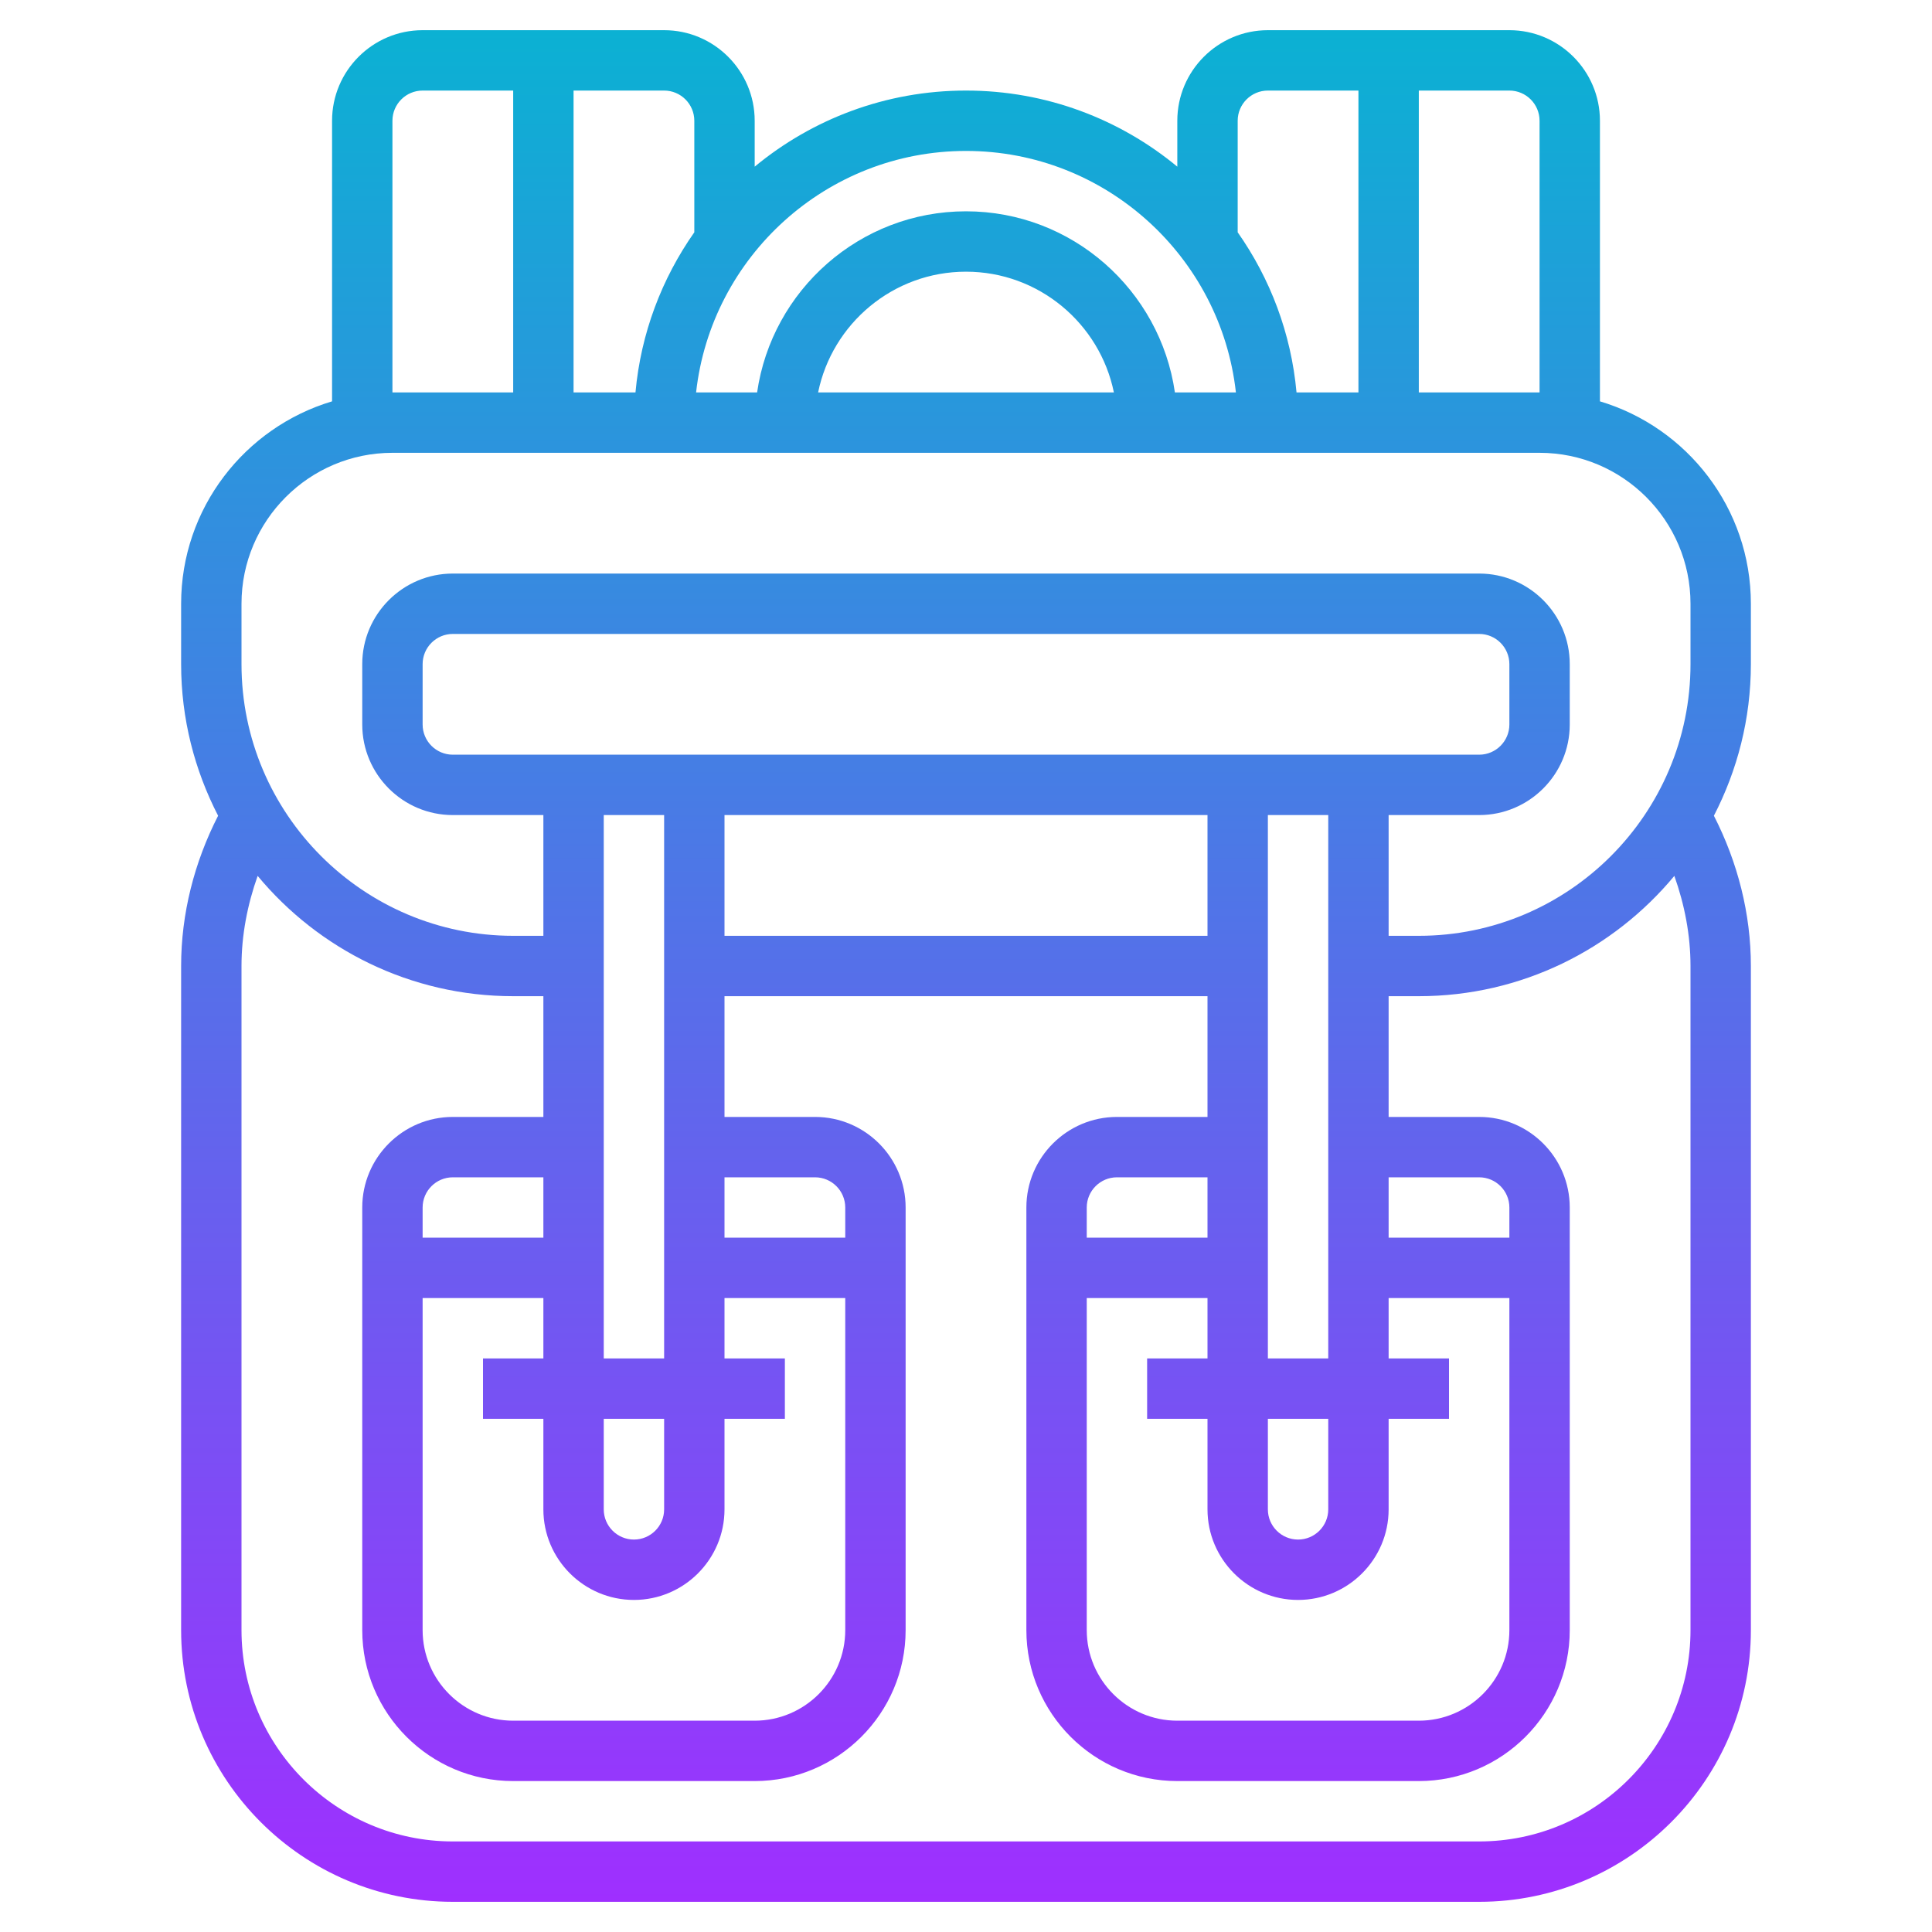 <svg id="Layer_5" enable-background="new 0 0 64 64" height="512" viewBox="0 0 64 64" width="512" xmlns="http://www.w3.org/2000/svg" xmlns:xlink="http://www.w3.org/1999/xlink"><linearGradient id="SVGID_1_" gradientUnits="userSpaceOnUse" x1="32" x2="32" y1="63" y2="1"><stop offset="0" stop-color="#9f2fff"/><stop offset="1" stop-color="#0bb1d3"/></linearGradient><path d="m53 13.295v-9.295c0-1.654-1.346-3-3-3h-8c-1.654 0-3 1.346-3 3v1.521c-1.903-1.574-4.343-2.521-7-2.521s-5.097.947-7 2.521v-1.521c0-1.654-1.346-3-3-3h-8c-1.654 0-3 1.346-3 3v9.295c-2.888.863-5 3.541-5 6.705v2c0 1.81.447 3.514 1.225 5.022-.79 1.545-1.225 3.248-1.225 4.978v22c0 4.963 4.038 9 9 9h34c4.962 0 9-4.037 9-9v-22c0-1.73-.435-3.433-1.225-4.978.778-1.508 1.225-3.212 1.225-5.022v-2c0-3.164-2.112-5.842-5-6.705zm-2-9.295v9h-4v-10h3c.551 0 1 .448 1 1zm-9-1h3v10h-2.051c-.178-1.962-.874-3.775-1.949-5.305v-3.695c0-.552.449-1 1-1zm-10 2c4.624 0 8.442 3.507 8.941 8h-2.021c-.488-3.386-3.401-6-6.92-6s-6.432 2.614-6.92 6h-2.021c.499-4.493 4.317-8 8.941-8zm4.899 8h-9.798c.465-2.279 2.484-4 4.899-4s4.434 1.721 4.899 4zm-13.899-9v3.695c-1.075 1.53-1.771 3.342-1.949 5.305h-2.051v-10h3c.551 0 1 .448 1 1zm-10 0c0-.552.449-1 1-1h3v10h-4zm43 28v22c0 3.859-3.14 7-7 7h-34c-3.86 0-7-3.141-7-7v-22c0-1.019.194-2.026.535-2.985 2.019 2.432 5.064 3.985 8.465 3.985h1v4h-3c-1.654 0-3 1.346-3 3v14c0 2.757 2.243 5 5 5h8c2.757 0 5-2.243 5-5v-14c0-1.654-1.346-3-3-3h-3v-4h16v4h-3c-1.654 0-3 1.346-3 3v14c0 2.757 2.243 5 5 5h8c2.757 0 5-2.243 5-5v-14c0-1.654-1.346-3-3-3h-3v-4h1c3.401 0 6.446-1.553 8.465-3.985.341.959.535 1.966.535 2.985zm-38 9h-4v-1c0-.552.449-1 1-1h3zm-4 2h4v2h-2v2h2v3c0 1.654 1.346 3 3 3s3-1.346 3-3v-3h2v-2h-2v-2h4v11c0 1.654-1.346 3-3 3h-8c-1.654 0-3-1.346-3-3zm6 4h2v3c0 .552-.449 1-1 1s-1-.448-1-1zm8-6h-4v-2h3c.551 0 1 .448 1 1zm-4-14h16v4h-16zm16 14h-4v-1c0-.552.449-1 1-1h3zm-4 2h4v2h-2v2h2v3c0 1.654 1.346 3 3 3s3-1.346 3-3v-3h2v-2h-2v-2h4v11c0 1.654-1.346 3-3 3h-8c-1.654 0-3-1.346-3-3zm6 4h2v3c0 .552-.449 1-1 1s-1-.448-1-1zm8-6h-4v-2h3c.551 0 1 .448 1 1zm-6 4h-2v-18h2zm-29-20c-.551 0-1-.448-1-1v-2c0-.552.449-1 1-1h34c.551 0 1 .448 1 1v2c0 .552-.449 1-1 1zm7 2v18h-2v-18zm34-5c0 4.963-4.038 9-9 9h-1v-4h3c1.654 0 3-1.346 3-3v-2c0-1.654-1.346-3-3-3h-34c-1.654 0-3 1.346-3 3v2c0 1.654 1.346 3 3 3h3v4h-1c-4.962 0-9-4.037-9-9v-2c0-2.757 2.243-5 5-5h38c2.757 0 5 2.243 5 5z" fill="url(#SVGID_1_)"/></svg>